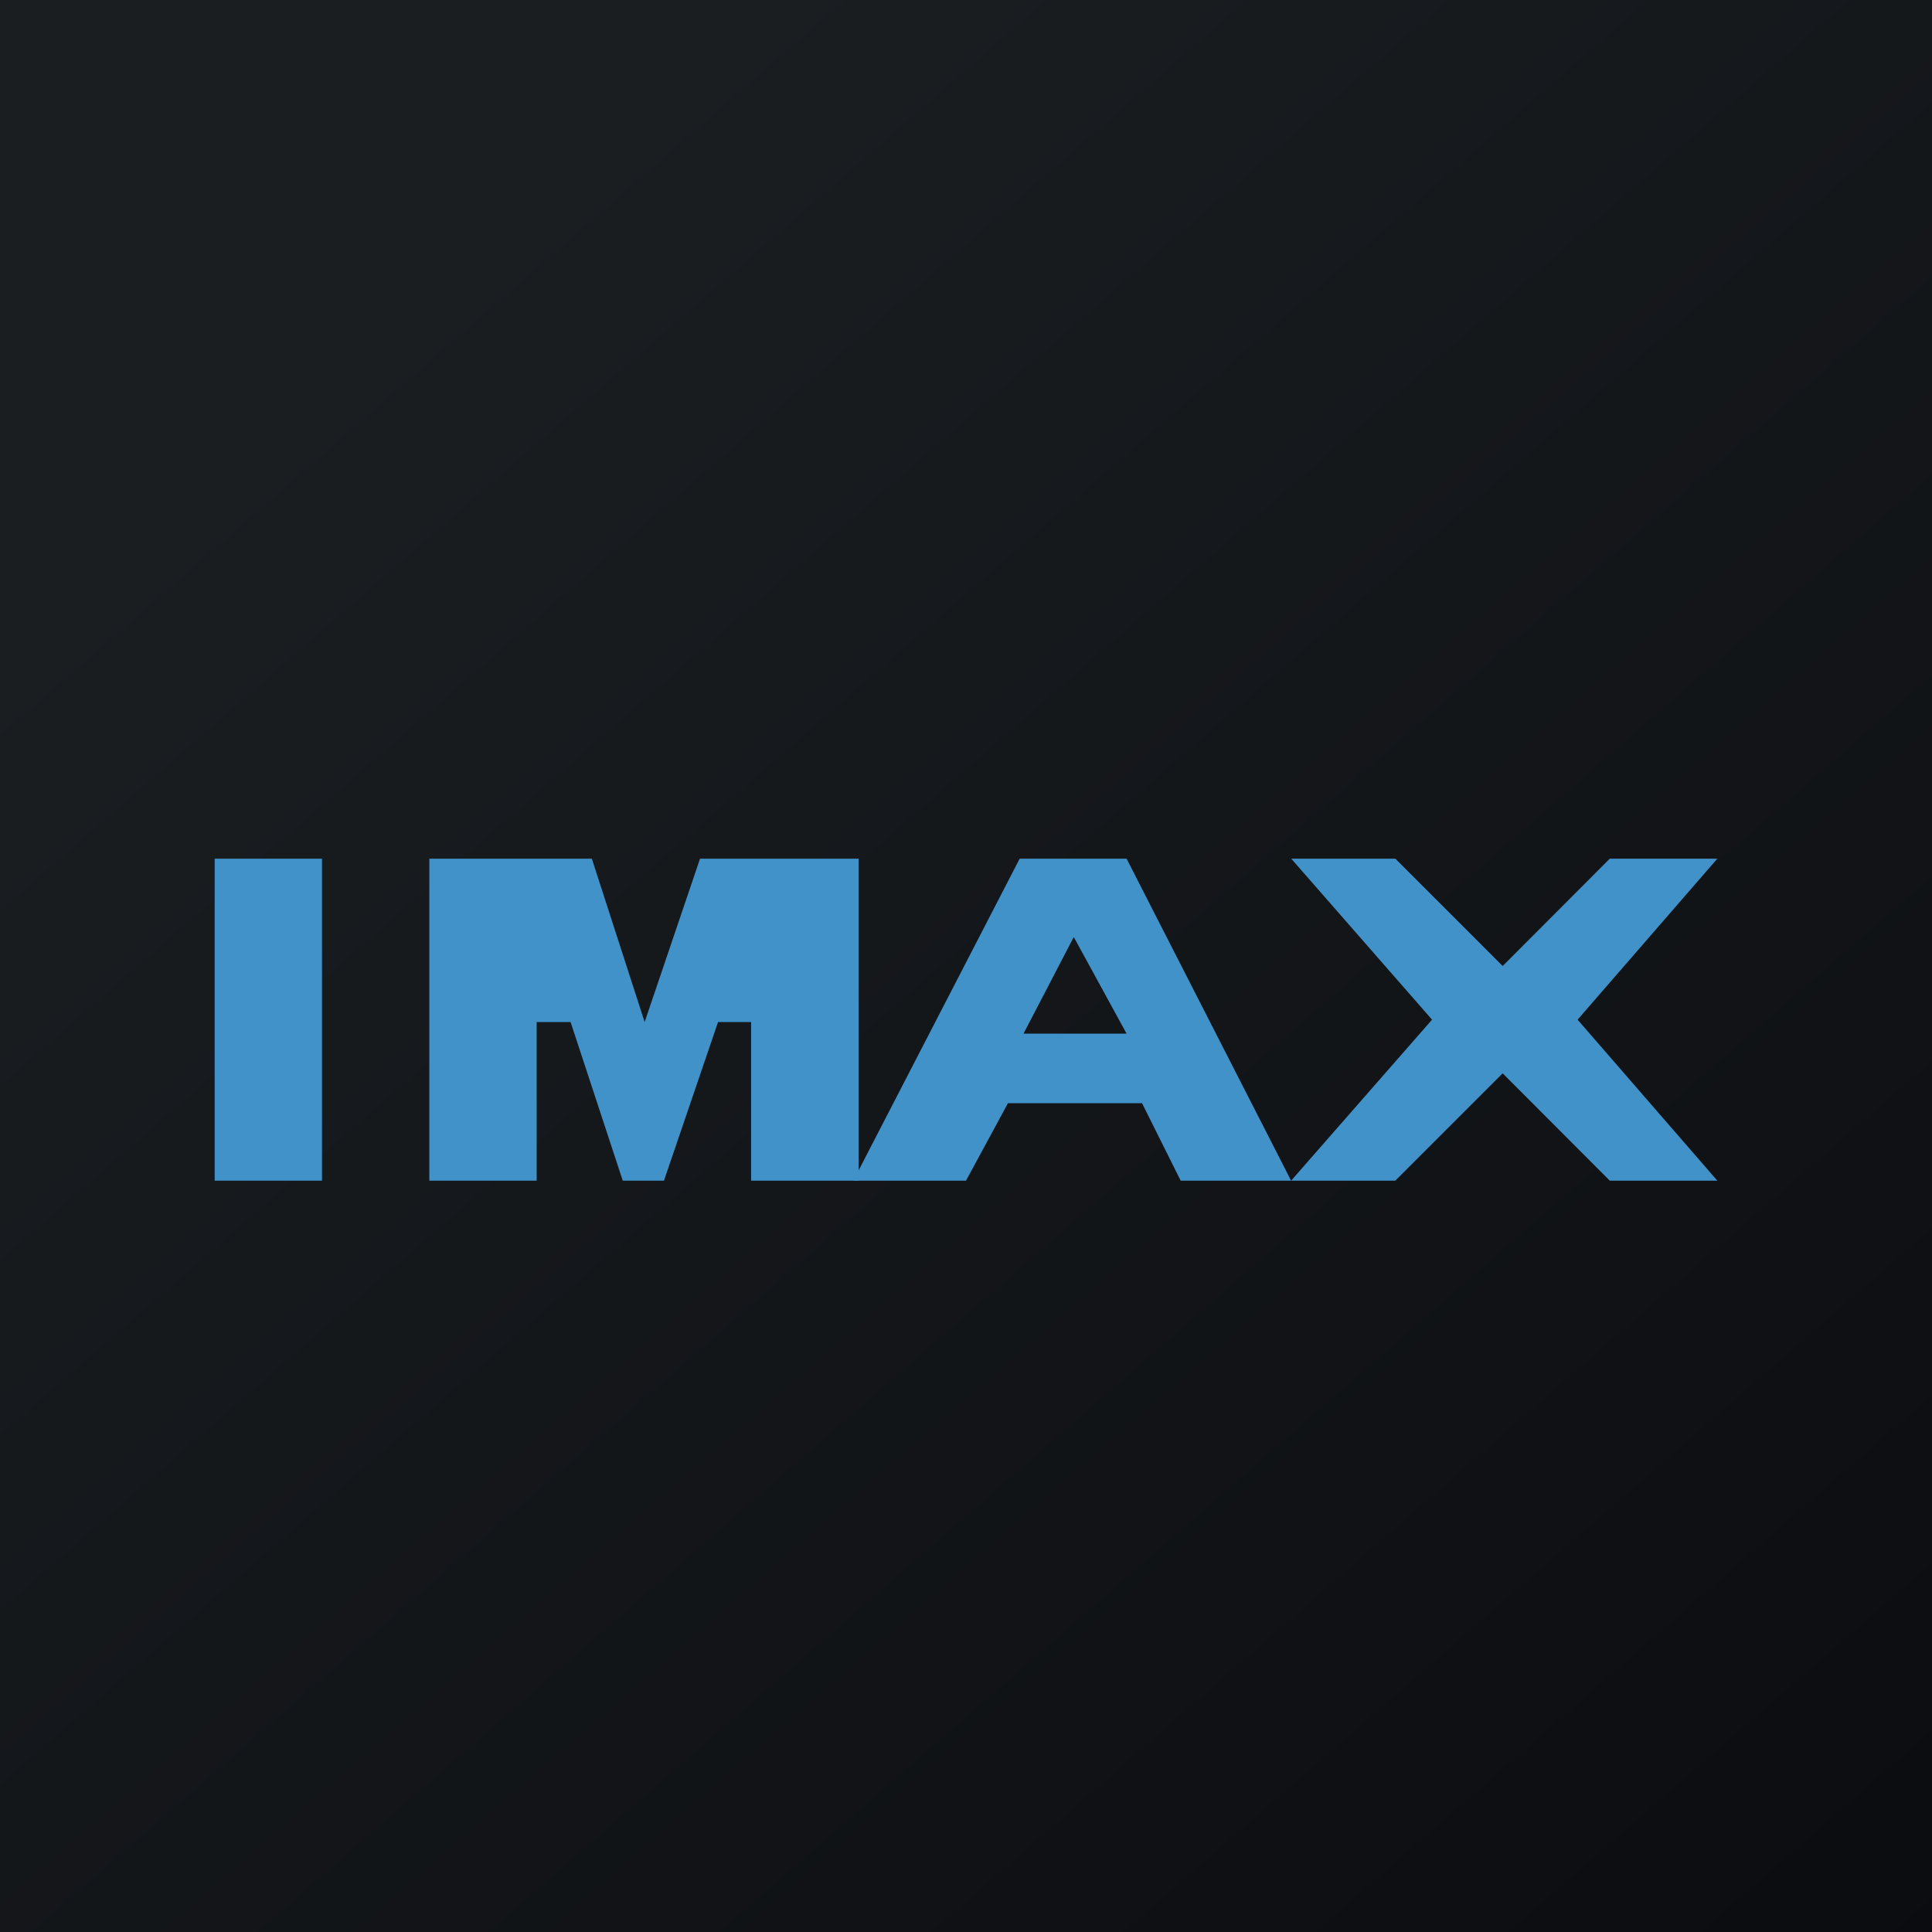 <svg xmlns="http://www.w3.org/2000/svg" width="18" height="18"><path fill="url(#a)" d="M0 0h18v18H0z"/><path fill="#4092C9" d="M5 11V9.522h.316L5.802 11h.384l.504-1.478h.308V11H8V8H6.522l-.516 1.522L5.514 8H4v3zm-3 0h1V8H2z"/><path fill="#4092C9" fill-rule="evenodd" d="m9.5 8-1.55 3H9l.391-.722h1.249L11 11h1.029l-1.533-3zm.504.73-.468.9h.96z"/><path fill="#4092C9" d="M13 8h-.97l1.312 1.5-1.313 1.5H13l1-1 .998 1H16l-1.302-1.5L16 8h-1.002L14 9z"/><defs><linearGradient id="a" x1="3.349" x2="21.904" y1="3.122" y2="24.434" gradientUnits="userSpaceOnUse"><stop stop-color="#1A1E21"/><stop offset="1" stop-color="#06060A"/></linearGradient></defs></svg>